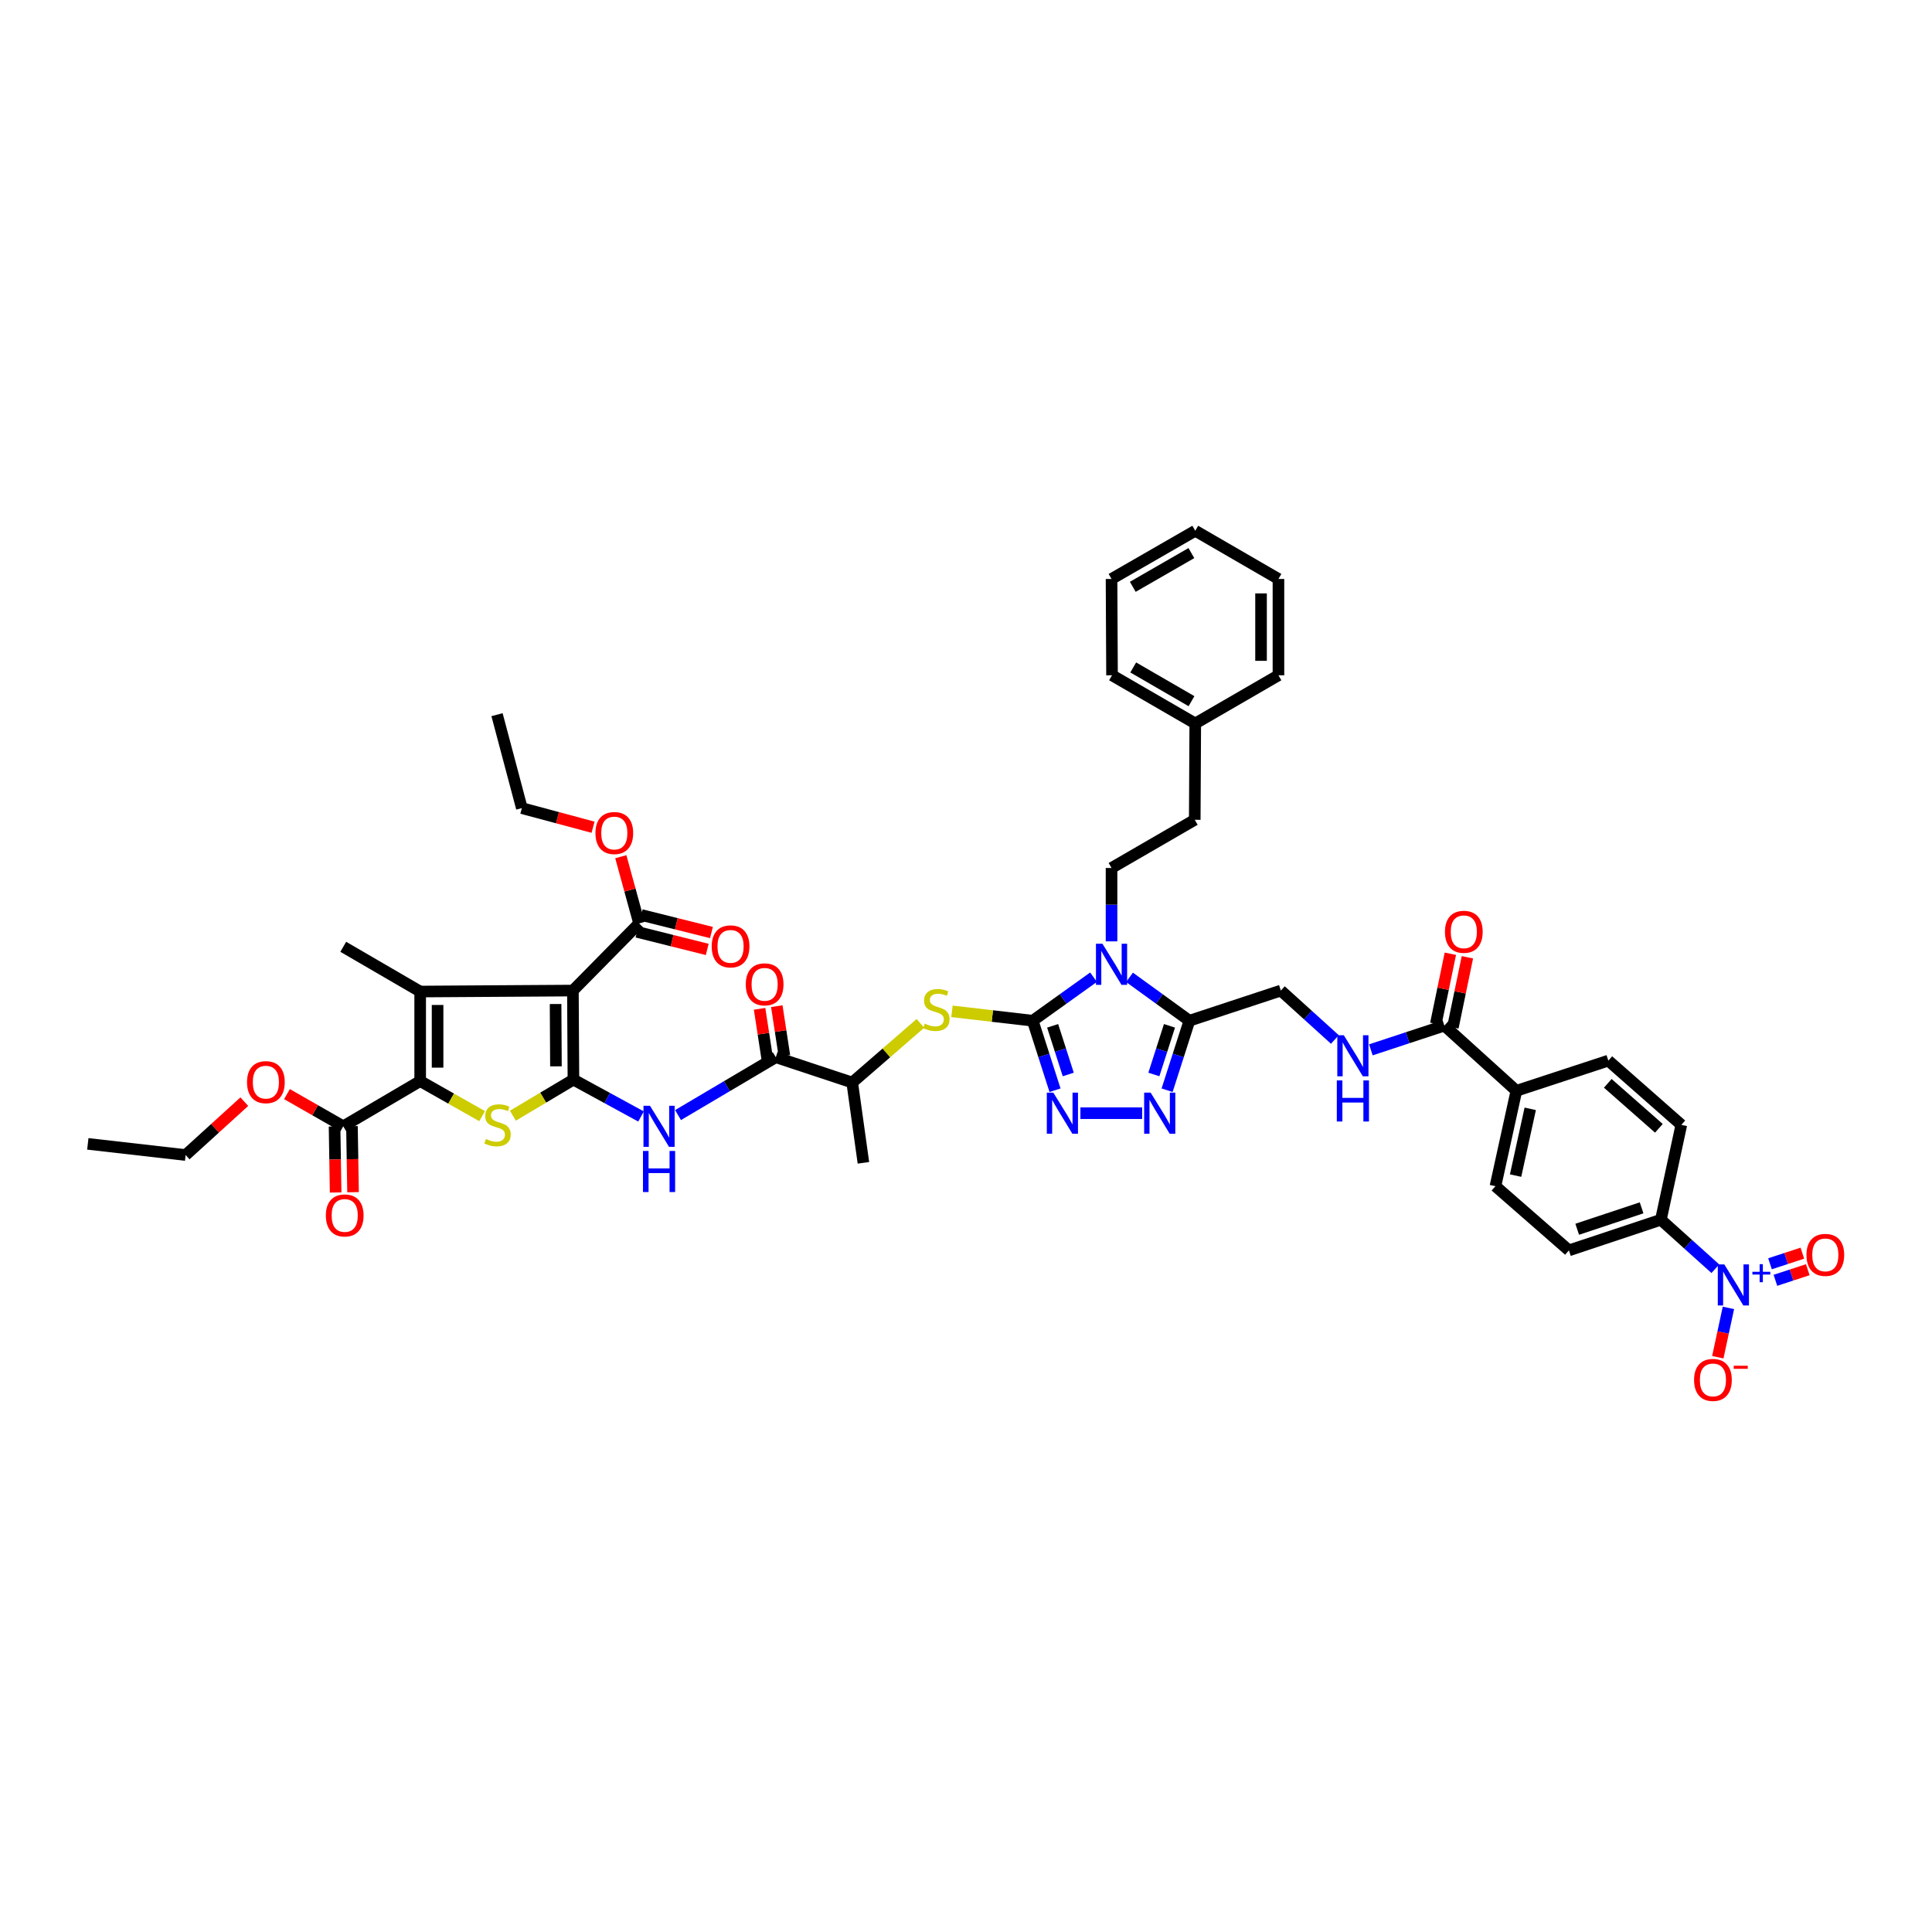 <?xml version='1.0' encoding='iso-8859-1'?>
<svg version='1.1' baseProfile='full'
              xmlns='http://www.w3.org/2000/svg'
                      xmlns:rdkit='http://www.rdkit.org/xml'
                      xmlns:xlink='http://www.w3.org/1999/xlink'
                  xml:space='preserve'
width='1000px' height='1000px' viewBox='0 0 1000 1000'>
<!-- END OF HEADER -->
<rect style='opacity:1.0;fill:#FFFFFF;stroke:none' width='1000' height='1000' x='0' y='0'> </rect>
<path class='bond-0' d='M 296.805,558.802 L 296.534,512.714' style='fill:none;fill-rule:evenodd;stroke:#000000;stroke-width:6px;stroke-linecap:butt;stroke-linejoin:miter;stroke-opacity:1' />
<path class='bond-0' d='M 287.754,551.941 L 287.565,519.68' style='fill:none;fill-rule:evenodd;stroke:#000000;stroke-width:6px;stroke-linecap:butt;stroke-linejoin:miter;stroke-opacity:1' />
<path class='bond-5' d='M 296.805,558.802 L 281.14,568.141' style='fill:none;fill-rule:evenodd;stroke:#000000;stroke-width:6px;stroke-linecap:butt;stroke-linejoin:miter;stroke-opacity:1' />
<path class='bond-5' d='M 281.14,568.141 L 265.476,577.481' style='fill:none;fill-rule:evenodd;stroke:#CCCC00;stroke-width:6px;stroke-linecap:butt;stroke-linejoin:miter;stroke-opacity:1' />
<path class='bond-9' d='M 296.805,558.802 L 314.302,568.345' style='fill:none;fill-rule:evenodd;stroke:#000000;stroke-width:6px;stroke-linecap:butt;stroke-linejoin:miter;stroke-opacity:1' />
<path class='bond-9' d='M 314.302,568.345 L 331.799,577.888' style='fill:none;fill-rule:evenodd;stroke:#0000FF;stroke-width:6px;stroke-linecap:butt;stroke-linejoin:miter;stroke-opacity:1' />
<path class='bond-3' d='M 296.534,512.714 L 217.48,513.22' style='fill:none;fill-rule:evenodd;stroke:#000000;stroke-width:6px;stroke-linecap:butt;stroke-linejoin:miter;stroke-opacity:1' />
<path class='bond-13' d='M 296.534,512.714 L 330.793,477.96' style='fill:none;fill-rule:evenodd;stroke:#000000;stroke-width:6px;stroke-linecap:butt;stroke-linejoin:miter;stroke-opacity:1' />
<path class='bond-1' d='M 566.012,505.793 L 550.273,517.058' style='fill:none;fill-rule:evenodd;stroke:#0000FF;stroke-width:6px;stroke-linecap:butt;stroke-linejoin:miter;stroke-opacity:1' />
<path class='bond-1' d='M 550.273,517.058 L 534.534,528.322' style='fill:none;fill-rule:evenodd;stroke:#000000;stroke-width:6px;stroke-linecap:butt;stroke-linejoin:miter;stroke-opacity:1' />
<path class='bond-7' d='M 584.639,505.868 L 600.135,517.095' style='fill:none;fill-rule:evenodd;stroke:#0000FF;stroke-width:6px;stroke-linecap:butt;stroke-linejoin:miter;stroke-opacity:1' />
<path class='bond-7' d='M 600.135,517.095 L 615.631,528.322' style='fill:none;fill-rule:evenodd;stroke:#000000;stroke-width:6px;stroke-linecap:butt;stroke-linejoin:miter;stroke-opacity:1' />
<path class='bond-16' d='M 575.33,487.246 L 575.33,468.257' style='fill:none;fill-rule:evenodd;stroke:#0000FF;stroke-width:6px;stroke-linecap:butt;stroke-linejoin:miter;stroke-opacity:1' />
<path class='bond-16' d='M 575.33,468.257 L 575.33,449.267' style='fill:none;fill-rule:evenodd;stroke:#000000;stroke-width:6px;stroke-linecap:butt;stroke-linejoin:miter;stroke-opacity:1' />
<path class='bond-2' d='M 534.534,528.322 L 513.635,525.897' style='fill:none;fill-rule:evenodd;stroke:#000000;stroke-width:6px;stroke-linecap:butt;stroke-linejoin:miter;stroke-opacity:1' />
<path class='bond-2' d='M 513.635,525.897 L 492.735,523.472' style='fill:none;fill-rule:evenodd;stroke:#CCCC00;stroke-width:6px;stroke-linecap:butt;stroke-linejoin:miter;stroke-opacity:1' />
<path class='bond-6' d='M 534.534,528.322 L 540.307,546.31' style='fill:none;fill-rule:evenodd;stroke:#000000;stroke-width:6px;stroke-linecap:butt;stroke-linejoin:miter;stroke-opacity:1' />
<path class='bond-6' d='M 540.307,546.31 L 546.081,564.298' style='fill:none;fill-rule:evenodd;stroke:#0000FF;stroke-width:6px;stroke-linecap:butt;stroke-linejoin:miter;stroke-opacity:1' />
<path class='bond-6' d='M 544.845,530.965 L 548.887,543.556' style='fill:none;fill-rule:evenodd;stroke:#000000;stroke-width:6px;stroke-linecap:butt;stroke-linejoin:miter;stroke-opacity:1' />
<path class='bond-6' d='M 548.887,543.556 L 552.928,556.148' style='fill:none;fill-rule:evenodd;stroke:#0000FF;stroke-width:6px;stroke-linecap:butt;stroke-linejoin:miter;stroke-opacity:1' />
<path class='bond-32' d='M 217.48,513.22 L 177.669,490.059' style='fill:none;fill-rule:evenodd;stroke:#000000;stroke-width:6px;stroke-linecap:butt;stroke-linejoin:miter;stroke-opacity:1' />
<path class='bond-47' d='M 217.48,513.22 L 217.48,559.563' style='fill:none;fill-rule:evenodd;stroke:#000000;stroke-width:6px;stroke-linecap:butt;stroke-linejoin:miter;stroke-opacity:1' />
<path class='bond-47' d='M 226.49,520.171 L 226.49,552.611' style='fill:none;fill-rule:evenodd;stroke:#000000;stroke-width:6px;stroke-linecap:butt;stroke-linejoin:miter;stroke-opacity:1' />
<path class='bond-4' d='M 217.48,559.563 L 233.513,568.64' style='fill:none;fill-rule:evenodd;stroke:#000000;stroke-width:6px;stroke-linecap:butt;stroke-linejoin:miter;stroke-opacity:1' />
<path class='bond-4' d='M 233.513,568.64 L 249.547,577.717' style='fill:none;fill-rule:evenodd;stroke:#CCCC00;stroke-width:6px;stroke-linecap:butt;stroke-linejoin:miter;stroke-opacity:1' />
<path class='bond-14' d='M 217.48,559.563 L 177.669,582.974' style='fill:none;fill-rule:evenodd;stroke:#000000;stroke-width:6px;stroke-linecap:butt;stroke-linejoin:miter;stroke-opacity:1' />
<path class='bond-8' d='M 559.22,576.186 L 591.183,576.186' style='fill:none;fill-rule:evenodd;stroke:#0000FF;stroke-width:6px;stroke-linecap:butt;stroke-linejoin:miter;stroke-opacity:1' />
<path class='bond-21' d='M 615.631,528.322 L 662.97,512.714' style='fill:none;fill-rule:evenodd;stroke:#000000;stroke-width:6px;stroke-linecap:butt;stroke-linejoin:miter;stroke-opacity:1' />
<path class='bond-48' d='M 615.631,528.322 L 609.86,546.31' style='fill:none;fill-rule:evenodd;stroke:#000000;stroke-width:6px;stroke-linecap:butt;stroke-linejoin:miter;stroke-opacity:1' />
<path class='bond-48' d='M 609.86,546.31 L 604.088,564.298' style='fill:none;fill-rule:evenodd;stroke:#0000FF;stroke-width:6px;stroke-linecap:butt;stroke-linejoin:miter;stroke-opacity:1' />
<path class='bond-48' d='M 605.32,530.966 L 601.28,543.557' style='fill:none;fill-rule:evenodd;stroke:#000000;stroke-width:6px;stroke-linecap:butt;stroke-linejoin:miter;stroke-opacity:1' />
<path class='bond-48' d='M 601.28,543.557 L 597.24,556.149' style='fill:none;fill-rule:evenodd;stroke:#0000FF;stroke-width:6px;stroke-linecap:butt;stroke-linejoin:miter;stroke-opacity:1' />
<path class='bond-11' d='M 350.944,577.165 L 376.251,562.194' style='fill:none;fill-rule:evenodd;stroke:#0000FF;stroke-width:6px;stroke-linecap:butt;stroke-linejoin:miter;stroke-opacity:1' />
<path class='bond-11' d='M 376.251,562.194 L 401.558,547.224' style='fill:none;fill-rule:evenodd;stroke:#000000;stroke-width:6px;stroke-linecap:butt;stroke-linejoin:miter;stroke-opacity:1' />
<path class='bond-10' d='M 887.865,656.691 L 873.769,644.015' style='fill:none;fill-rule:evenodd;stroke:#0000FF;stroke-width:6px;stroke-linecap:butt;stroke-linejoin:miter;stroke-opacity:1' />
<path class='bond-10' d='M 873.769,644.015 L 859.673,631.339' style='fill:none;fill-rule:evenodd;stroke:#000000;stroke-width:6px;stroke-linecap:butt;stroke-linejoin:miter;stroke-opacity:1' />
<path class='bond-20' d='M 894.63,676.965 L 891.882,689.727' style='fill:none;fill-rule:evenodd;stroke:#0000FF;stroke-width:6px;stroke-linecap:butt;stroke-linejoin:miter;stroke-opacity:1' />
<path class='bond-20' d='M 891.882,689.727 L 889.134,702.489' style='fill:none;fill-rule:evenodd;stroke:#FF0000;stroke-width:6px;stroke-linecap:butt;stroke-linejoin:miter;stroke-opacity:1' />
<path class='bond-22' d='M 918.951,662.687 L 927.33,659.941' style='fill:none;fill-rule:evenodd;stroke:#0000FF;stroke-width:6px;stroke-linecap:butt;stroke-linejoin:miter;stroke-opacity:1' />
<path class='bond-22' d='M 927.33,659.941 L 935.71,657.194' style='fill:none;fill-rule:evenodd;stroke:#FF0000;stroke-width:6px;stroke-linecap:butt;stroke-linejoin:miter;stroke-opacity:1' />
<path class='bond-22' d='M 916.145,654.125 L 924.524,651.378' style='fill:none;fill-rule:evenodd;stroke:#0000FF;stroke-width:6px;stroke-linecap:butt;stroke-linejoin:miter;stroke-opacity:1' />
<path class='bond-22' d='M 924.524,651.378 L 932.904,648.632' style='fill:none;fill-rule:evenodd;stroke:#FF0000;stroke-width:6px;stroke-linecap:butt;stroke-linejoin:miter;stroke-opacity:1' />
<path class='bond-19' d='M 401.558,547.224 L 441.103,560.318' style='fill:none;fill-rule:evenodd;stroke:#000000;stroke-width:6px;stroke-linecap:butt;stroke-linejoin:miter;stroke-opacity:1' />
<path class='bond-24' d='M 406.012,546.542 L 404.04,533.669' style='fill:none;fill-rule:evenodd;stroke:#000000;stroke-width:6px;stroke-linecap:butt;stroke-linejoin:miter;stroke-opacity:1' />
<path class='bond-24' d='M 404.04,533.669 L 402.069,520.797' style='fill:none;fill-rule:evenodd;stroke:#FF0000;stroke-width:6px;stroke-linecap:butt;stroke-linejoin:miter;stroke-opacity:1' />
<path class='bond-24' d='M 397.105,547.906 L 395.134,535.033' style='fill:none;fill-rule:evenodd;stroke:#000000;stroke-width:6px;stroke-linecap:butt;stroke-linejoin:miter;stroke-opacity:1' />
<path class='bond-24' d='M 395.134,535.033 L 393.162,522.161' style='fill:none;fill-rule:evenodd;stroke:#FF0000;stroke-width:6px;stroke-linecap:butt;stroke-linejoin:miter;stroke-opacity:1' />
<path class='bond-12' d='M 476.403,529.7 L 458.753,545.009' style='fill:none;fill-rule:evenodd;stroke:#CCCC00;stroke-width:6px;stroke-linecap:butt;stroke-linejoin:miter;stroke-opacity:1' />
<path class='bond-12' d='M 458.753,545.009 L 441.103,560.318' style='fill:none;fill-rule:evenodd;stroke:#000000;stroke-width:6px;stroke-linecap:butt;stroke-linejoin:miter;stroke-opacity:1' />
<path class='bond-25' d='M 329.701,482.331 L 347.882,486.875' style='fill:none;fill-rule:evenodd;stroke:#000000;stroke-width:6px;stroke-linecap:butt;stroke-linejoin:miter;stroke-opacity:1' />
<path class='bond-25' d='M 347.882,486.875 L 366.063,491.419' style='fill:none;fill-rule:evenodd;stroke:#FF0000;stroke-width:6px;stroke-linecap:butt;stroke-linejoin:miter;stroke-opacity:1' />
<path class='bond-25' d='M 331.886,473.589 L 350.067,478.134' style='fill:none;fill-rule:evenodd;stroke:#000000;stroke-width:6px;stroke-linecap:butt;stroke-linejoin:miter;stroke-opacity:1' />
<path class='bond-25' d='M 350.067,478.134 L 368.248,482.678' style='fill:none;fill-rule:evenodd;stroke:#FF0000;stroke-width:6px;stroke-linecap:butt;stroke-linejoin:miter;stroke-opacity:1' />
<path class='bond-34' d='M 330.793,477.96 L 326.063,460.692' style='fill:none;fill-rule:evenodd;stroke:#000000;stroke-width:6px;stroke-linecap:butt;stroke-linejoin:miter;stroke-opacity:1' />
<path class='bond-34' d='M 326.063,460.692 L 321.332,443.423' style='fill:none;fill-rule:evenodd;stroke:#FF0000;stroke-width:6px;stroke-linecap:butt;stroke-linejoin:miter;stroke-opacity:1' />
<path class='bond-26' d='M 173.165,583.048 L 173.445,600.139' style='fill:none;fill-rule:evenodd;stroke:#000000;stroke-width:6px;stroke-linecap:butt;stroke-linejoin:miter;stroke-opacity:1' />
<path class='bond-26' d='M 173.445,600.139 L 173.726,617.231' style='fill:none;fill-rule:evenodd;stroke:#FF0000;stroke-width:6px;stroke-linecap:butt;stroke-linejoin:miter;stroke-opacity:1' />
<path class='bond-26' d='M 182.174,582.9 L 182.454,599.992' style='fill:none;fill-rule:evenodd;stroke:#000000;stroke-width:6px;stroke-linecap:butt;stroke-linejoin:miter;stroke-opacity:1' />
<path class='bond-26' d='M 182.454,599.992 L 182.735,617.083' style='fill:none;fill-rule:evenodd;stroke:#FF0000;stroke-width:6px;stroke-linecap:butt;stroke-linejoin:miter;stroke-opacity:1' />
<path class='bond-35' d='M 177.669,582.974 L 163.102,574.642' style='fill:none;fill-rule:evenodd;stroke:#000000;stroke-width:6px;stroke-linecap:butt;stroke-linejoin:miter;stroke-opacity:1' />
<path class='bond-35' d='M 163.102,574.642 L 148.534,566.31' style='fill:none;fill-rule:evenodd;stroke:#FF0000;stroke-width:6px;stroke-linecap:butt;stroke-linejoin:miter;stroke-opacity:1' />
<path class='bond-15' d='M 747.596,530.855 L 728.579,537.126' style='fill:none;fill-rule:evenodd;stroke:#000000;stroke-width:6px;stroke-linecap:butt;stroke-linejoin:miter;stroke-opacity:1' />
<path class='bond-15' d='M 728.579,537.126 L 709.563,543.397' style='fill:none;fill-rule:evenodd;stroke:#0000FF;stroke-width:6px;stroke-linecap:butt;stroke-linejoin:miter;stroke-opacity:1' />
<path class='bond-23' d='M 747.596,530.855 L 784.873,564.593' style='fill:none;fill-rule:evenodd;stroke:#000000;stroke-width:6px;stroke-linecap:butt;stroke-linejoin:miter;stroke-opacity:1' />
<path class='bond-27' d='M 752.007,531.769 L 755.766,513.628' style='fill:none;fill-rule:evenodd;stroke:#000000;stroke-width:6px;stroke-linecap:butt;stroke-linejoin:miter;stroke-opacity:1' />
<path class='bond-27' d='M 755.766,513.628 L 759.525,495.487' style='fill:none;fill-rule:evenodd;stroke:#FF0000;stroke-width:6px;stroke-linecap:butt;stroke-linejoin:miter;stroke-opacity:1' />
<path class='bond-27' d='M 743.184,529.941 L 746.943,511.8' style='fill:none;fill-rule:evenodd;stroke:#000000;stroke-width:6px;stroke-linecap:butt;stroke-linejoin:miter;stroke-opacity:1' />
<path class='bond-27' d='M 746.943,511.8 L 750.702,493.659' style='fill:none;fill-rule:evenodd;stroke:#FF0000;stroke-width:6px;stroke-linecap:butt;stroke-linejoin:miter;stroke-opacity:1' />
<path class='bond-33' d='M 575.33,449.267 L 618.399,424.324' style='fill:none;fill-rule:evenodd;stroke:#000000;stroke-width:6px;stroke-linecap:butt;stroke-linejoin:miter;stroke-opacity:1' />
<path class='bond-17' d='M 690.931,538.029 L 676.95,525.372' style='fill:none;fill-rule:evenodd;stroke:#0000FF;stroke-width:6px;stroke-linecap:butt;stroke-linejoin:miter;stroke-opacity:1' />
<path class='bond-17' d='M 676.95,525.372 L 662.97,512.714' style='fill:none;fill-rule:evenodd;stroke:#000000;stroke-width:6px;stroke-linecap:butt;stroke-linejoin:miter;stroke-opacity:1' />
<path class='bond-18' d='M 859.673,631.339 L 812.064,647.192' style='fill:none;fill-rule:evenodd;stroke:#000000;stroke-width:6px;stroke-linecap:butt;stroke-linejoin:miter;stroke-opacity:1' />
<path class='bond-18' d='M 849.685,625.168 L 816.359,636.265' style='fill:none;fill-rule:evenodd;stroke:#000000;stroke-width:6px;stroke-linecap:butt;stroke-linejoin:miter;stroke-opacity:1' />
<path class='bond-50' d='M 859.673,631.339 L 870.255,582.228' style='fill:none;fill-rule:evenodd;stroke:#000000;stroke-width:6px;stroke-linecap:butt;stroke-linejoin:miter;stroke-opacity:1' />
<path class='bond-37' d='M 441.103,560.318 L 446.905,601.871' style='fill:none;fill-rule:evenodd;stroke:#000000;stroke-width:6px;stroke-linecap:butt;stroke-linejoin:miter;stroke-opacity:1' />
<path class='bond-30' d='M 784.873,564.593 L 832.467,548.981' style='fill:none;fill-rule:evenodd;stroke:#000000;stroke-width:6px;stroke-linecap:butt;stroke-linejoin:miter;stroke-opacity:1' />
<path class='bond-31' d='M 784.873,564.593 L 774.041,613.959' style='fill:none;fill-rule:evenodd;stroke:#000000;stroke-width:6px;stroke-linecap:butt;stroke-linejoin:miter;stroke-opacity:1' />
<path class='bond-31' d='M 792.049,573.929 L 784.466,608.485' style='fill:none;fill-rule:evenodd;stroke:#000000;stroke-width:6px;stroke-linecap:butt;stroke-linejoin:miter;stroke-opacity:1' />
<path class='bond-28' d='M 870.255,582.228 L 832.467,548.981' style='fill:none;fill-rule:evenodd;stroke:#000000;stroke-width:6px;stroke-linecap:butt;stroke-linejoin:miter;stroke-opacity:1' />
<path class='bond-28' d='M 858.635,584.006 L 832.183,560.732' style='fill:none;fill-rule:evenodd;stroke:#000000;stroke-width:6px;stroke-linecap:butt;stroke-linejoin:miter;stroke-opacity:1' />
<path class='bond-29' d='M 812.064,647.192 L 774.041,613.959' style='fill:none;fill-rule:evenodd;stroke:#000000;stroke-width:6px;stroke-linecap:butt;stroke-linejoin:miter;stroke-opacity:1' />
<path class='bond-36' d='M 618.399,424.324 L 618.665,374.468' style='fill:none;fill-rule:evenodd;stroke:#000000;stroke-width:6px;stroke-linecap:butt;stroke-linejoin:miter;stroke-opacity:1' />
<path class='bond-39' d='M 306.964,428.175 L 288.534,423.229' style='fill:none;fill-rule:evenodd;stroke:#FF0000;stroke-width:6px;stroke-linecap:butt;stroke-linejoin:miter;stroke-opacity:1' />
<path class='bond-39' d='M 288.534,423.229 L 270.104,418.282' style='fill:none;fill-rule:evenodd;stroke:#000000;stroke-width:6px;stroke-linecap:butt;stroke-linejoin:miter;stroke-opacity:1' />
<path class='bond-38' d='M 126.454,570.221 L 111.268,584.031' style='fill:none;fill-rule:evenodd;stroke:#FF0000;stroke-width:6px;stroke-linecap:butt;stroke-linejoin:miter;stroke-opacity:1' />
<path class='bond-38' d='M 111.268,584.031 L 96.082,597.841' style='fill:none;fill-rule:evenodd;stroke:#000000;stroke-width:6px;stroke-linecap:butt;stroke-linejoin:miter;stroke-opacity:1' />
<path class='bond-40' d='M 618.665,374.468 L 575.581,349.524' style='fill:none;fill-rule:evenodd;stroke:#000000;stroke-width:6px;stroke-linecap:butt;stroke-linejoin:miter;stroke-opacity:1' />
<path class='bond-40' d='M 616.716,362.928 L 586.558,345.468' style='fill:none;fill-rule:evenodd;stroke:#000000;stroke-width:6px;stroke-linecap:butt;stroke-linejoin:miter;stroke-opacity:1' />
<path class='bond-41' d='M 618.665,374.468 L 661.723,349.524' style='fill:none;fill-rule:evenodd;stroke:#000000;stroke-width:6px;stroke-linecap:butt;stroke-linejoin:miter;stroke-opacity:1' />
<path class='bond-42' d='M 96.082,597.841 L 45.455,592.064' style='fill:none;fill-rule:evenodd;stroke:#000000;stroke-width:6px;stroke-linecap:butt;stroke-linejoin:miter;stroke-opacity:1' />
<path class='bond-43' d='M 270.104,418.282 L 257.26,369.912' style='fill:none;fill-rule:evenodd;stroke:#000000;stroke-width:6px;stroke-linecap:butt;stroke-linejoin:miter;stroke-opacity:1' />
<path class='bond-45' d='M 575.581,349.524 L 575.33,299.668' style='fill:none;fill-rule:evenodd;stroke:#000000;stroke-width:6px;stroke-linecap:butt;stroke-linejoin:miter;stroke-opacity:1' />
<path class='bond-44' d='M 661.723,349.524 L 661.723,299.668' style='fill:none;fill-rule:evenodd;stroke:#000000;stroke-width:6px;stroke-linecap:butt;stroke-linejoin:miter;stroke-opacity:1' />
<path class='bond-44' d='M 652.713,342.046 L 652.713,307.146' style='fill:none;fill-rule:evenodd;stroke:#000000;stroke-width:6px;stroke-linecap:butt;stroke-linejoin:miter;stroke-opacity:1' />
<path class='bond-46' d='M 661.723,299.668 L 618.665,274.725' style='fill:none;fill-rule:evenodd;stroke:#000000;stroke-width:6px;stroke-linecap:butt;stroke-linejoin:miter;stroke-opacity:1' />
<path class='bond-49' d='M 575.33,299.668 L 618.665,274.725' style='fill:none;fill-rule:evenodd;stroke:#000000;stroke-width:6px;stroke-linecap:butt;stroke-linejoin:miter;stroke-opacity:1' />
<path class='bond-49' d='M 586.325,303.735 L 616.659,286.275' style='fill:none;fill-rule:evenodd;stroke:#000000;stroke-width:6px;stroke-linecap:butt;stroke-linejoin:miter;stroke-opacity:1' />
<path  class='atom-2' d='M 570.63 488.492
L 577.598 499.755
Q 578.289 500.866, 579.4 502.878
Q 580.511 504.891, 580.571 505.011
L 580.571 488.492
L 583.395 488.492
L 583.395 509.756
L 580.481 509.756
L 573.003 497.442
Q 572.132 496, 571.201 494.349
Q 570.3 492.697, 570.029 492.186
L 570.029 509.756
L 567.266 509.756
L 567.266 488.492
L 570.63 488.492
' fill='#0000FF'/>
<path  class='atom-6' d='M 251.508 589.527
Q 251.748 589.617, 252.74 590.037
Q 253.731 590.458, 254.812 590.728
Q 255.923 590.968, 257.004 590.968
Q 259.017 590.968, 260.188 590.007
Q 261.359 589.016, 261.359 587.304
Q 261.359 586.133, 260.759 585.412
Q 260.188 584.691, 259.287 584.301
Q 258.386 583.91, 256.884 583.46
Q 254.992 582.889, 253.851 582.348
Q 252.74 581.808, 251.929 580.666
Q 251.148 579.525, 251.148 577.603
Q 251.148 574.93, 252.95 573.278
Q 254.782 571.626, 258.386 571.626
Q 260.849 571.626, 263.642 572.798
L 262.951 575.11
Q 260.398 574.059, 258.476 574.059
Q 256.404 574.059, 255.262 574.93
Q 254.121 575.771, 254.151 577.243
Q 254.151 578.384, 254.722 579.075
Q 255.323 579.765, 256.163 580.156
Q 257.034 580.546, 258.476 580.997
Q 260.398 581.598, 261.54 582.198
Q 262.681 582.799, 263.492 584.03
Q 264.333 585.232, 264.333 587.304
Q 264.333 590.247, 262.351 591.839
Q 260.398 593.401, 257.125 593.401
Q 255.232 593.401, 253.791 592.98
Q 252.379 592.59, 250.697 591.899
L 251.508 589.527
' fill='#CCCC00'/>
<path  class='atom-7' d='M 545.196 565.554
L 552.164 576.817
Q 552.855 577.928, 553.966 579.941
Q 555.077 581.953, 555.138 582.073
L 555.138 565.554
L 557.961 565.554
L 557.961 586.818
L 555.047 586.818
L 547.569 574.504
Q 546.698 573.063, 545.767 571.411
Q 544.866 569.759, 544.596 569.249
L 544.596 586.818
L 541.832 586.818
L 541.832 565.554
L 545.196 565.554
' fill='#0000FF'/>
<path  class='atom-9' d='M 595.573 565.554
L 602.541 576.817
Q 603.232 577.928, 604.343 579.941
Q 605.455 581.953, 605.515 582.073
L 605.515 565.554
L 608.338 565.554
L 608.338 586.818
L 605.425 586.818
L 597.946 574.504
Q 597.075 573.063, 596.144 571.411
Q 595.243 569.759, 594.973 569.249
L 594.973 586.818
L 592.21 586.818
L 592.21 565.554
L 595.573 565.554
' fill='#0000FF'/>
<path  class='atom-10' d='M 336.425 572.342
L 343.392 583.605
Q 344.083 584.716, 345.194 586.728
Q 346.306 588.741, 346.366 588.861
L 346.366 572.342
L 349.189 572.342
L 349.189 593.606
L 346.276 593.606
L 338.797 581.292
Q 337.926 579.851, 336.995 578.199
Q 336.094 576.547, 335.824 576.036
L 335.824 593.606
L 333.061 593.606
L 333.061 572.342
L 336.425 572.342
' fill='#0000FF'/>
<path  class='atom-10' d='M 332.805 595.733
L 335.689 595.733
L 335.689 604.773
L 346.561 604.773
L 346.561 595.733
L 349.444 595.733
L 349.444 616.997
L 346.561 616.997
L 346.561 607.176
L 335.689 607.176
L 335.689 616.997
L 332.805 616.997
L 332.805 595.733
' fill='#0000FF'/>
<path  class='atom-11' d='M 892.49 654.445
L 899.458 665.708
Q 900.149 666.819, 901.26 668.831
Q 902.371 670.844, 902.431 670.964
L 902.431 654.445
L 905.255 654.445
L 905.255 675.709
L 902.341 675.709
L 894.863 663.395
Q 893.992 661.954, 893.061 660.302
Q 892.16 658.65, 891.889 658.139
L 891.889 675.709
L 889.126 675.709
L 889.126 654.445
L 892.49 654.445
' fill='#0000FF'/>
<path  class='atom-11' d='M 907.039 658.278
L 910.785 658.278
L 910.785 654.333
L 912.45 654.333
L 912.45 658.278
L 916.296 658.278
L 916.296 659.705
L 912.45 659.705
L 912.45 663.67
L 910.785 663.67
L 910.785 659.705
L 907.039 659.705
L 907.039 658.278
' fill='#0000FF'/>
<path  class='atom-13' d='M 478.656 529.834
Q 478.896 529.924, 479.887 530.344
Q 480.878 530.765, 481.96 531.035
Q 483.071 531.275, 484.152 531.275
Q 486.164 531.275, 487.336 530.314
Q 488.507 529.323, 488.507 527.611
Q 488.507 526.44, 487.906 525.719
Q 487.336 524.998, 486.435 524.608
Q 485.534 524.217, 484.032 523.767
Q 482.14 523.196, 480.998 522.656
Q 479.887 522.115, 479.076 520.974
Q 478.295 519.832, 478.295 517.91
Q 478.295 515.237, 480.097 513.585
Q 481.93 511.934, 485.534 511.934
Q 487.996 511.934, 490.79 513.105
L 490.099 515.417
Q 487.546 514.366, 485.624 514.366
Q 483.551 514.366, 482.41 515.237
Q 481.269 516.078, 481.299 517.55
Q 481.299 518.691, 481.869 519.382
Q 482.47 520.073, 483.311 520.463
Q 484.182 520.854, 485.624 521.304
Q 487.546 521.905, 488.687 522.506
Q 489.828 523.106, 490.639 524.338
Q 491.48 525.539, 491.48 527.611
Q 491.48 530.555, 489.498 532.146
Q 487.546 533.708, 484.272 533.708
Q 482.38 533.708, 480.938 533.288
Q 479.527 532.897, 477.845 532.207
L 478.656 529.834
' fill='#CCCC00'/>
<path  class='atom-18' d='M 695.552 535.836
L 702.52 547.098
Q 703.21 548.21, 704.322 550.222
Q 705.433 552.234, 705.493 552.354
L 705.493 535.836
L 708.316 535.836
L 708.316 557.1
L 705.403 557.1
L 697.924 544.786
Q 697.053 543.344, 696.122 541.692
Q 695.221 540.04, 694.951 539.53
L 694.951 557.1
L 692.188 557.1
L 692.188 535.836
L 695.552 535.836
' fill='#0000FF'/>
<path  class='atom-18' d='M 691.933 559.226
L 694.816 559.226
L 694.816 568.266
L 705.688 568.266
L 705.688 559.226
L 708.572 559.226
L 708.572 580.49
L 705.688 580.49
L 705.688 570.669
L 694.816 570.669
L 694.816 580.49
L 691.933 580.49
L 691.933 559.226
' fill='#0000FF'/>
<path  class='atom-21' d='M 876.852 714.253
Q 876.852 709.147, 879.375 706.294
Q 881.898 703.441, 886.613 703.441
Q 891.329 703.441, 893.852 706.294
Q 896.374 709.147, 896.374 714.253
Q 896.374 719.419, 893.822 722.362
Q 891.269 725.275, 886.613 725.275
Q 881.928 725.275, 879.375 722.362
Q 876.852 719.449, 876.852 714.253
M 886.613 722.873
Q 889.857 722.873, 891.599 720.71
Q 893.371 718.518, 893.371 714.253
Q 893.371 710.078, 891.599 707.976
Q 889.857 705.843, 886.613 705.843
Q 883.37 705.843, 881.598 707.946
Q 879.856 710.048, 879.856 714.253
Q 879.856 718.548, 881.598 720.71
Q 883.37 722.873, 886.613 722.873
' fill='#FF0000'/>
<path  class='atom-21' d='M 897.366 706.911
L 904.64 706.911
L 904.64 708.497
L 897.366 708.497
L 897.366 706.911
' fill='#FF0000'/>
<path  class='atom-23' d='M 935.023 649.54
Q 935.023 644.434, 937.546 641.581
Q 940.069 638.727, 944.784 638.727
Q 949.5 638.727, 952.023 641.581
Q 954.545 644.434, 954.545 649.54
Q 954.545 654.705, 951.993 657.649
Q 949.44 660.562, 944.784 660.562
Q 940.099 660.562, 937.546 657.649
Q 935.023 654.735, 935.023 649.54
M 944.784 658.159
Q 948.028 658.159, 949.77 655.997
Q 951.542 653.804, 951.542 649.54
Q 951.542 645.365, 949.77 643.262
Q 948.028 641.13, 944.784 641.13
Q 941.541 641.13, 939.769 643.232
Q 938.027 645.335, 938.027 649.54
Q 938.027 653.834, 939.769 655.997
Q 941.541 658.159, 944.784 658.159
' fill='#FF0000'/>
<path  class='atom-25' d='M 386.011 509.501
Q 386.011 504.395, 388.534 501.542
Q 391.056 498.689, 395.772 498.689
Q 400.487 498.689, 403.01 501.542
Q 405.533 504.395, 405.533 509.501
Q 405.533 514.667, 402.98 517.61
Q 400.427 520.523, 395.772 520.523
Q 391.086 520.523, 388.534 517.61
Q 386.011 514.697, 386.011 509.501
M 395.772 518.121
Q 399.015 518.121, 400.757 515.958
Q 402.529 513.766, 402.529 509.501
Q 402.529 505.326, 400.757 503.224
Q 399.015 501.091, 395.772 501.091
Q 392.528 501.091, 390.756 503.194
Q 389.014 505.296, 389.014 509.501
Q 389.014 513.796, 390.756 515.958
Q 392.528 518.121, 395.772 518.121
' fill='#FF0000'/>
<path  class='atom-26' d='M 368.376 489.853
Q 368.376 484.748, 370.899 481.894
Q 373.421 479.041, 378.137 479.041
Q 382.852 479.041, 385.375 481.894
Q 387.898 484.748, 387.898 489.853
Q 387.898 495.019, 385.345 497.963
Q 382.792 500.876, 378.137 500.876
Q 373.451 500.876, 370.899 497.963
Q 368.376 495.049, 368.376 489.853
M 378.137 498.473
Q 381.38 498.473, 383.122 496.311
Q 384.894 494.118, 384.894 489.853
Q 384.894 485.679, 383.122 483.576
Q 381.38 481.444, 378.137 481.444
Q 374.893 481.444, 373.121 483.546
Q 371.379 485.649, 371.379 489.853
Q 371.379 494.148, 373.121 496.311
Q 374.893 498.473, 378.137 498.473
' fill='#FF0000'/>
<path  class='atom-27' d='M 168.664 629.121
Q 168.664 624.016, 171.187 621.162
Q 173.71 618.309, 178.425 618.309
Q 183.141 618.309, 185.664 621.162
Q 188.186 624.016, 188.186 629.121
Q 188.186 634.287, 185.634 637.231
Q 183.081 640.144, 178.425 640.144
Q 173.74 640.144, 171.187 637.231
Q 168.664 634.317, 168.664 629.121
M 178.425 637.741
Q 181.669 637.741, 183.411 635.579
Q 185.183 633.386, 185.183 629.121
Q 185.183 624.947, 183.411 622.844
Q 181.669 620.712, 178.425 620.712
Q 175.182 620.712, 173.41 622.814
Q 171.668 624.917, 171.668 629.121
Q 171.668 633.416, 173.41 635.579
Q 175.182 637.741, 178.425 637.741
' fill='#FF0000'/>
<path  class='atom-28' d='M 747.906 482.31
Q 747.906 477.204, 750.429 474.351
Q 752.952 471.498, 757.667 471.498
Q 762.383 471.498, 764.905 474.351
Q 767.428 477.204, 767.428 482.31
Q 767.428 487.476, 764.875 490.419
Q 762.322 493.332, 757.667 493.332
Q 752.982 493.332, 750.429 490.419
Q 747.906 487.506, 747.906 482.31
M 757.667 490.93
Q 760.911 490.93, 762.653 488.767
Q 764.425 486.575, 764.425 482.31
Q 764.425 478.135, 762.653 476.033
Q 760.911 473.9, 757.667 473.9
Q 754.424 473.9, 752.652 476.003
Q 750.91 478.105, 750.91 482.31
Q 750.91 486.605, 752.652 488.767
Q 754.424 490.93, 757.667 490.93
' fill='#FF0000'/>
<path  class='atom-35' d='M 308.203 431.187
Q 308.203 426.081, 310.725 423.228
Q 313.248 420.375, 317.964 420.375
Q 322.679 420.375, 325.202 423.228
Q 327.725 426.081, 327.725 431.187
Q 327.725 436.353, 325.172 439.296
Q 322.619 442.209, 317.964 442.209
Q 313.278 442.209, 310.725 439.296
Q 308.203 436.383, 308.203 431.187
M 317.964 439.807
Q 321.207 439.807, 322.949 437.644
Q 324.721 435.452, 324.721 431.187
Q 324.721 427.012, 322.949 424.91
Q 321.207 422.777, 317.964 422.777
Q 314.72 422.777, 312.948 424.88
Q 311.206 426.982, 311.206 431.187
Q 311.206 435.482, 312.948 437.644
Q 314.72 439.807, 317.964 439.807
' fill='#FF0000'/>
<path  class='atom-36' d='M 127.858 560.128
Q 127.858 555.022, 130.381 552.169
Q 132.904 549.316, 137.619 549.316
Q 142.334 549.316, 144.857 552.169
Q 147.38 555.022, 147.38 560.128
Q 147.38 565.294, 144.827 568.237
Q 142.274 571.151, 137.619 571.151
Q 132.934 571.151, 130.381 568.237
Q 127.858 565.324, 127.858 560.128
M 137.619 568.748
Q 140.863 568.748, 142.605 566.586
Q 144.377 564.393, 144.377 560.128
Q 144.377 555.953, 142.605 553.851
Q 140.863 551.719, 137.619 551.719
Q 134.375 551.719, 132.603 553.821
Q 130.861 555.923, 130.861 560.128
Q 130.861 564.423, 132.603 566.586
Q 134.375 568.748, 137.619 568.748
' fill='#FF0000'/>
</svg>
